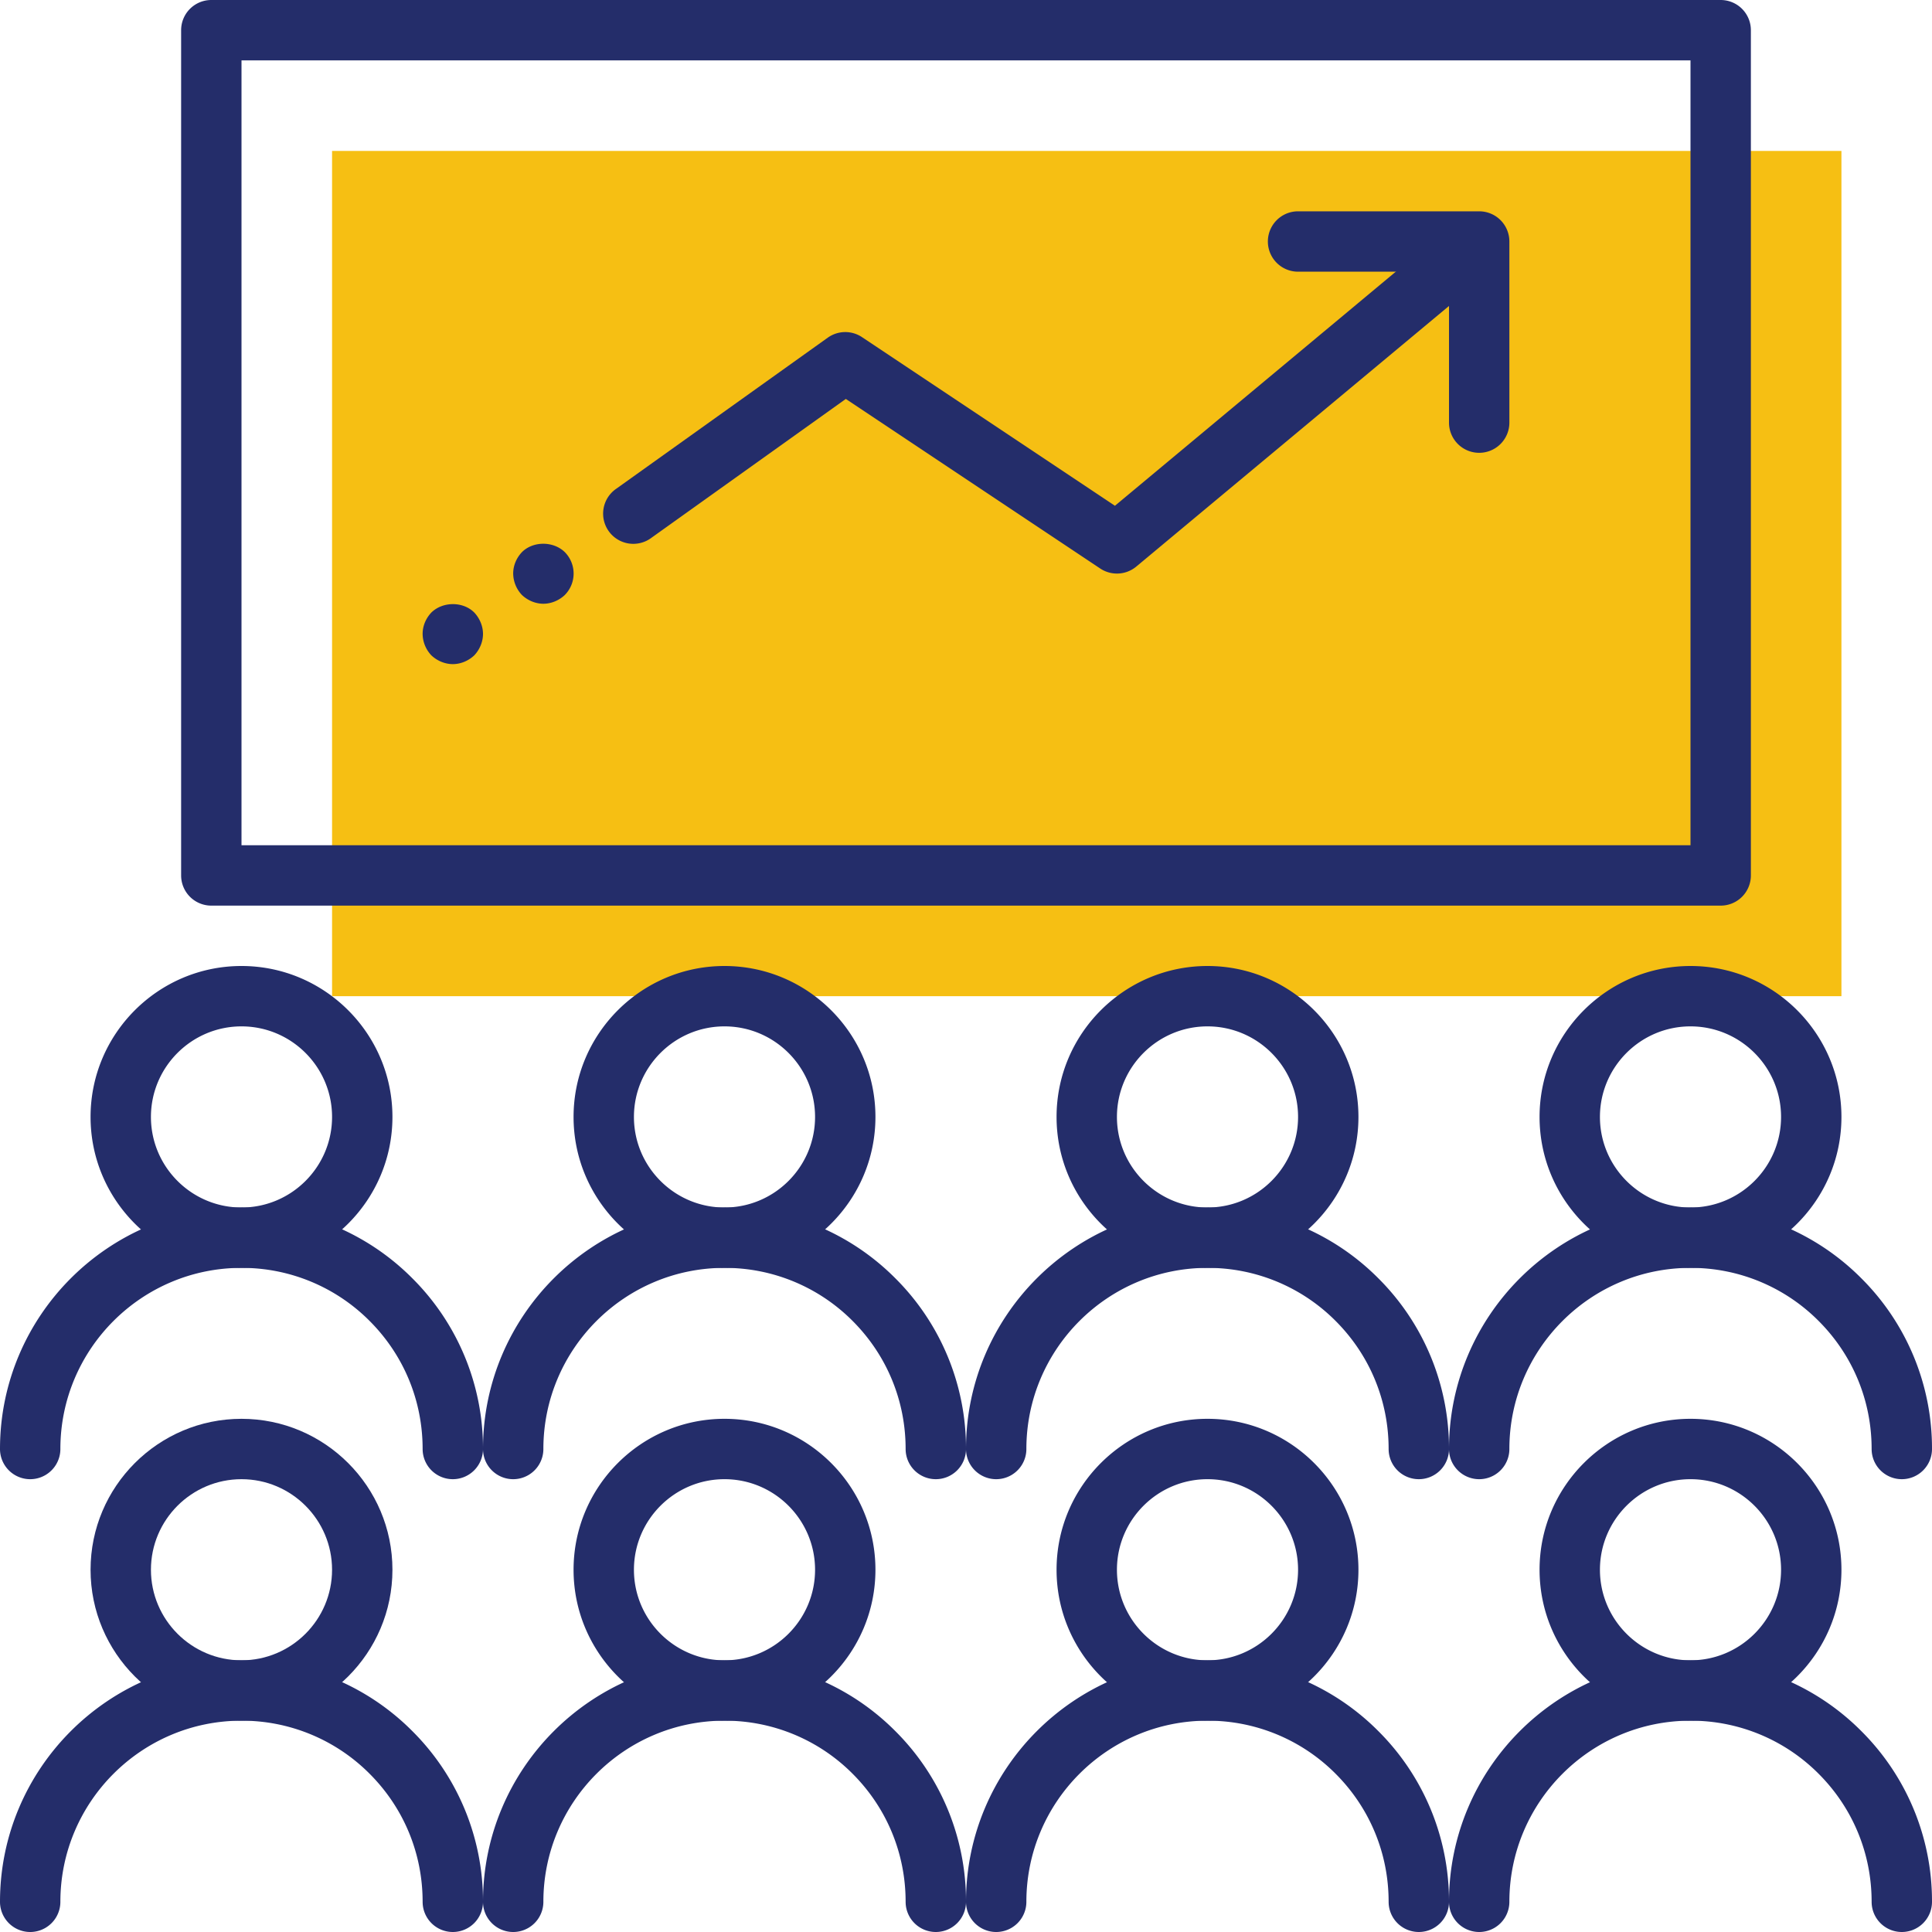 <svg xmlns="http://www.w3.org/2000/svg" width="64" height="64" fill="none"><g clip-path="url(#clip0_113_2058)"><path d="M61 5H11v28h50V5z" fill="#F6BF13"></path><path d="M8 57c-2.757 0-5-2.243-5-5s2.243-5 5-5 5 2.243 5 5-2.243 5-5 5zm0-8c-1.654 0-3 1.346-3 3s1.346 3 3 3 3-1.346 3-3-1.346-3-3-3z" fill="#242D6A"></path><path d="M15 64a1 1 0 01-1-1c0-1.602-.624-3.11-1.757-4.243A5.964 5.964 0 008 57c-3.309 0-6 2.691-6 6a1 1 0 11-2 0c0-4.411 3.589-8 8-8a7.95 7.95 0 015.657 2.343A7.95 7.95 0 0116 63a1 1 0 01-1 1zM24 57c-2.757 0-5-2.243-5-5s2.243-5 5-5 5 2.243 5 5-2.243 5-5 5zm0-8c-1.654 0-3 1.346-3 3s1.346 3 3 3 3-1.346 3-3-1.346-3-3-3z" fill="#242D6A"></path><path d="M31 64a1 1 0 01-1-1c0-1.602-.624-3.11-1.757-4.243A5.965 5.965 0 0024 57c-3.309 0-6 2.691-6 6a1 1 0 11-2 0c0-4.411 3.589-8 8-8a7.95 7.95 0 015.657 2.343A7.95 7.95 0 0132 63a1 1 0 01-1 1zM40 57c-2.757 0-5-2.243-5-5s2.243-5 5-5 5 2.243 5 5-2.243 5-5 5zm0-8c-1.654 0-3 1.346-3 3s1.346 3 3 3 3-1.346 3-3-1.346-3-3-3z" fill="#242D6A"></path><path d="M47 64a1 1 0 01-1-1c0-1.602-.624-3.11-1.757-4.243A5.965 5.965 0 0040 57c-3.309 0-6 2.691-6 6a1 1 0 11-2 0c0-4.411 3.589-8 8-8a7.95 7.95 0 015.657 2.343A7.95 7.95 0 0148 63a1 1 0 01-1 1zM56 57c-2.757 0-5-2.243-5-5s2.243-5 5-5 5 2.243 5 5-2.243 5-5 5zm0-8c-1.654 0-3 1.346-3 3s1.346 3 3 3 3-1.346 3-3-1.346-3-3-3z" fill="#242D6A"></path><path d="M63 64a1 1 0 01-1-1c0-1.602-.624-3.11-1.757-4.243A5.965 5.965 0 0056 57c-3.309 0-6 2.691-6 6a1 1 0 11-2 0c0-4.411 3.589-8 8-8a7.95 7.95 0 015.657 2.343A7.95 7.95 0 0164 63a1 1 0 01-1 1zM8 42c-2.757 0-5-2.243-5-5s2.243-5 5-5 5 2.243 5 5-2.243 5-5 5zm0-8c-1.654 0-3 1.346-3 3s1.346 3 3 3 3-1.346 3-3-1.346-3-3-3z" fill="#242D6A"></path><path d="M15 49a1 1 0 01-1-1c0-1.602-.624-3.11-1.757-4.243A5.964 5.964 0 008 42c-3.309 0-6 2.691-6 6a1 1 0 11-2 0c0-4.411 3.589-8 8-8a7.95 7.95 0 015.657 2.343A7.95 7.95 0 0116 48a1 1 0 01-1 1zM24 42c-2.757 0-5-2.243-5-5s2.243-5 5-5 5 2.243 5 5-2.243 5-5 5zm0-8c-1.654 0-3 1.346-3 3s1.346 3 3 3 3-1.346 3-3-1.346-3-3-3z" fill="#242D6A"></path><path d="M31 49a1 1 0 01-1-1c0-1.602-.624-3.11-1.757-4.243A5.965 5.965 0 0024 42c-3.309 0-6 2.691-6 6a1 1 0 11-2 0c0-4.411 3.589-8 8-8a7.95 7.95 0 015.657 2.343A7.95 7.95 0 0132 48a1 1 0 01-1 1zM40 42c-2.757 0-5-2.243-5-5s2.243-5 5-5 5 2.243 5 5-2.243 5-5 5zm0-8c-1.654 0-3 1.346-3 3s1.346 3 3 3 3-1.346 3-3-1.346-3-3-3z" fill="#242D6A"></path><path d="M47 49a1 1 0 01-1-1c0-1.602-.624-3.11-1.757-4.243A5.965 5.965 0 0040 42c-3.309 0-6 2.691-6 6a1 1 0 11-2 0c0-4.411 3.589-8 8-8a7.95 7.95 0 015.657 2.343A7.95 7.95 0 0148 48a1 1 0 01-1 1zM56 42c-2.757 0-5-2.243-5-5s2.243-5 5-5 5 2.243 5 5-2.243 5-5 5zm0-8c-1.654 0-3 1.346-3 3s1.346 3 3 3 3-1.346 3-3-1.346-3-3-3z" fill="#242D6A"></path><path d="M63 49a1 1 0 01-1-1c0-1.602-.624-3.11-1.757-4.243A5.965 5.965 0 0056 42c-3.309 0-6 2.691-6 6a1 1 0 11-2 0c0-4.411 3.589-8 8-8a7.95 7.95 0 015.657 2.343A7.95 7.95 0 0164 48a1 1 0 01-1 1zM57 30H7a1 1 0 01-1-1V1a1 1 0 011-1h50a1 1 0 011 1v28a1 1 0 01-1 1zM8 28h48V2H8v26z" fill="#242D6A"></path><path d="M37 19c-.193 0-.386-.056-.555-.168l-8.426-5.617-6.438 4.599a1 1 0 11-1.162-1.627l7-5a.999.999 0 011.136-.019l8.379 5.586 11.425-9.522a1.001 1.001 0 011.281 1.537l-12 10A1.001 1.001 0 0137 19z" fill="#242D6A"></path><path d="M49 15a1 1 0 01-1-1V9h-5a1 1 0 110-2h6a1 1 0 011 1v6a1 1 0 01-1 1zM15 22c-.26 0-.52-.11-.71-.29A1.05 1.05 0 0114 21c0-.27.11-.52.29-.71.38-.37 1.05-.37 1.42 0 .18.19.29.45.29.71 0 .26-.11.52-.29.71-.19.18-.45.29-.71.29zM18 20c-.26 0-.52-.11-.71-.29A1.05 1.05 0 0117 19c0-.27.11-.52.29-.71.37-.37 1.04-.37 1.42 0a1.01 1.01 0 010 1.42c-.19.18-.45.29-.71.29z" fill="#242D6A"></path></g><defs><clipPath id="clip0_113_2058"><path fill="#fff" d="M0 0h64v64H0z"></path></clipPath></defs></svg>